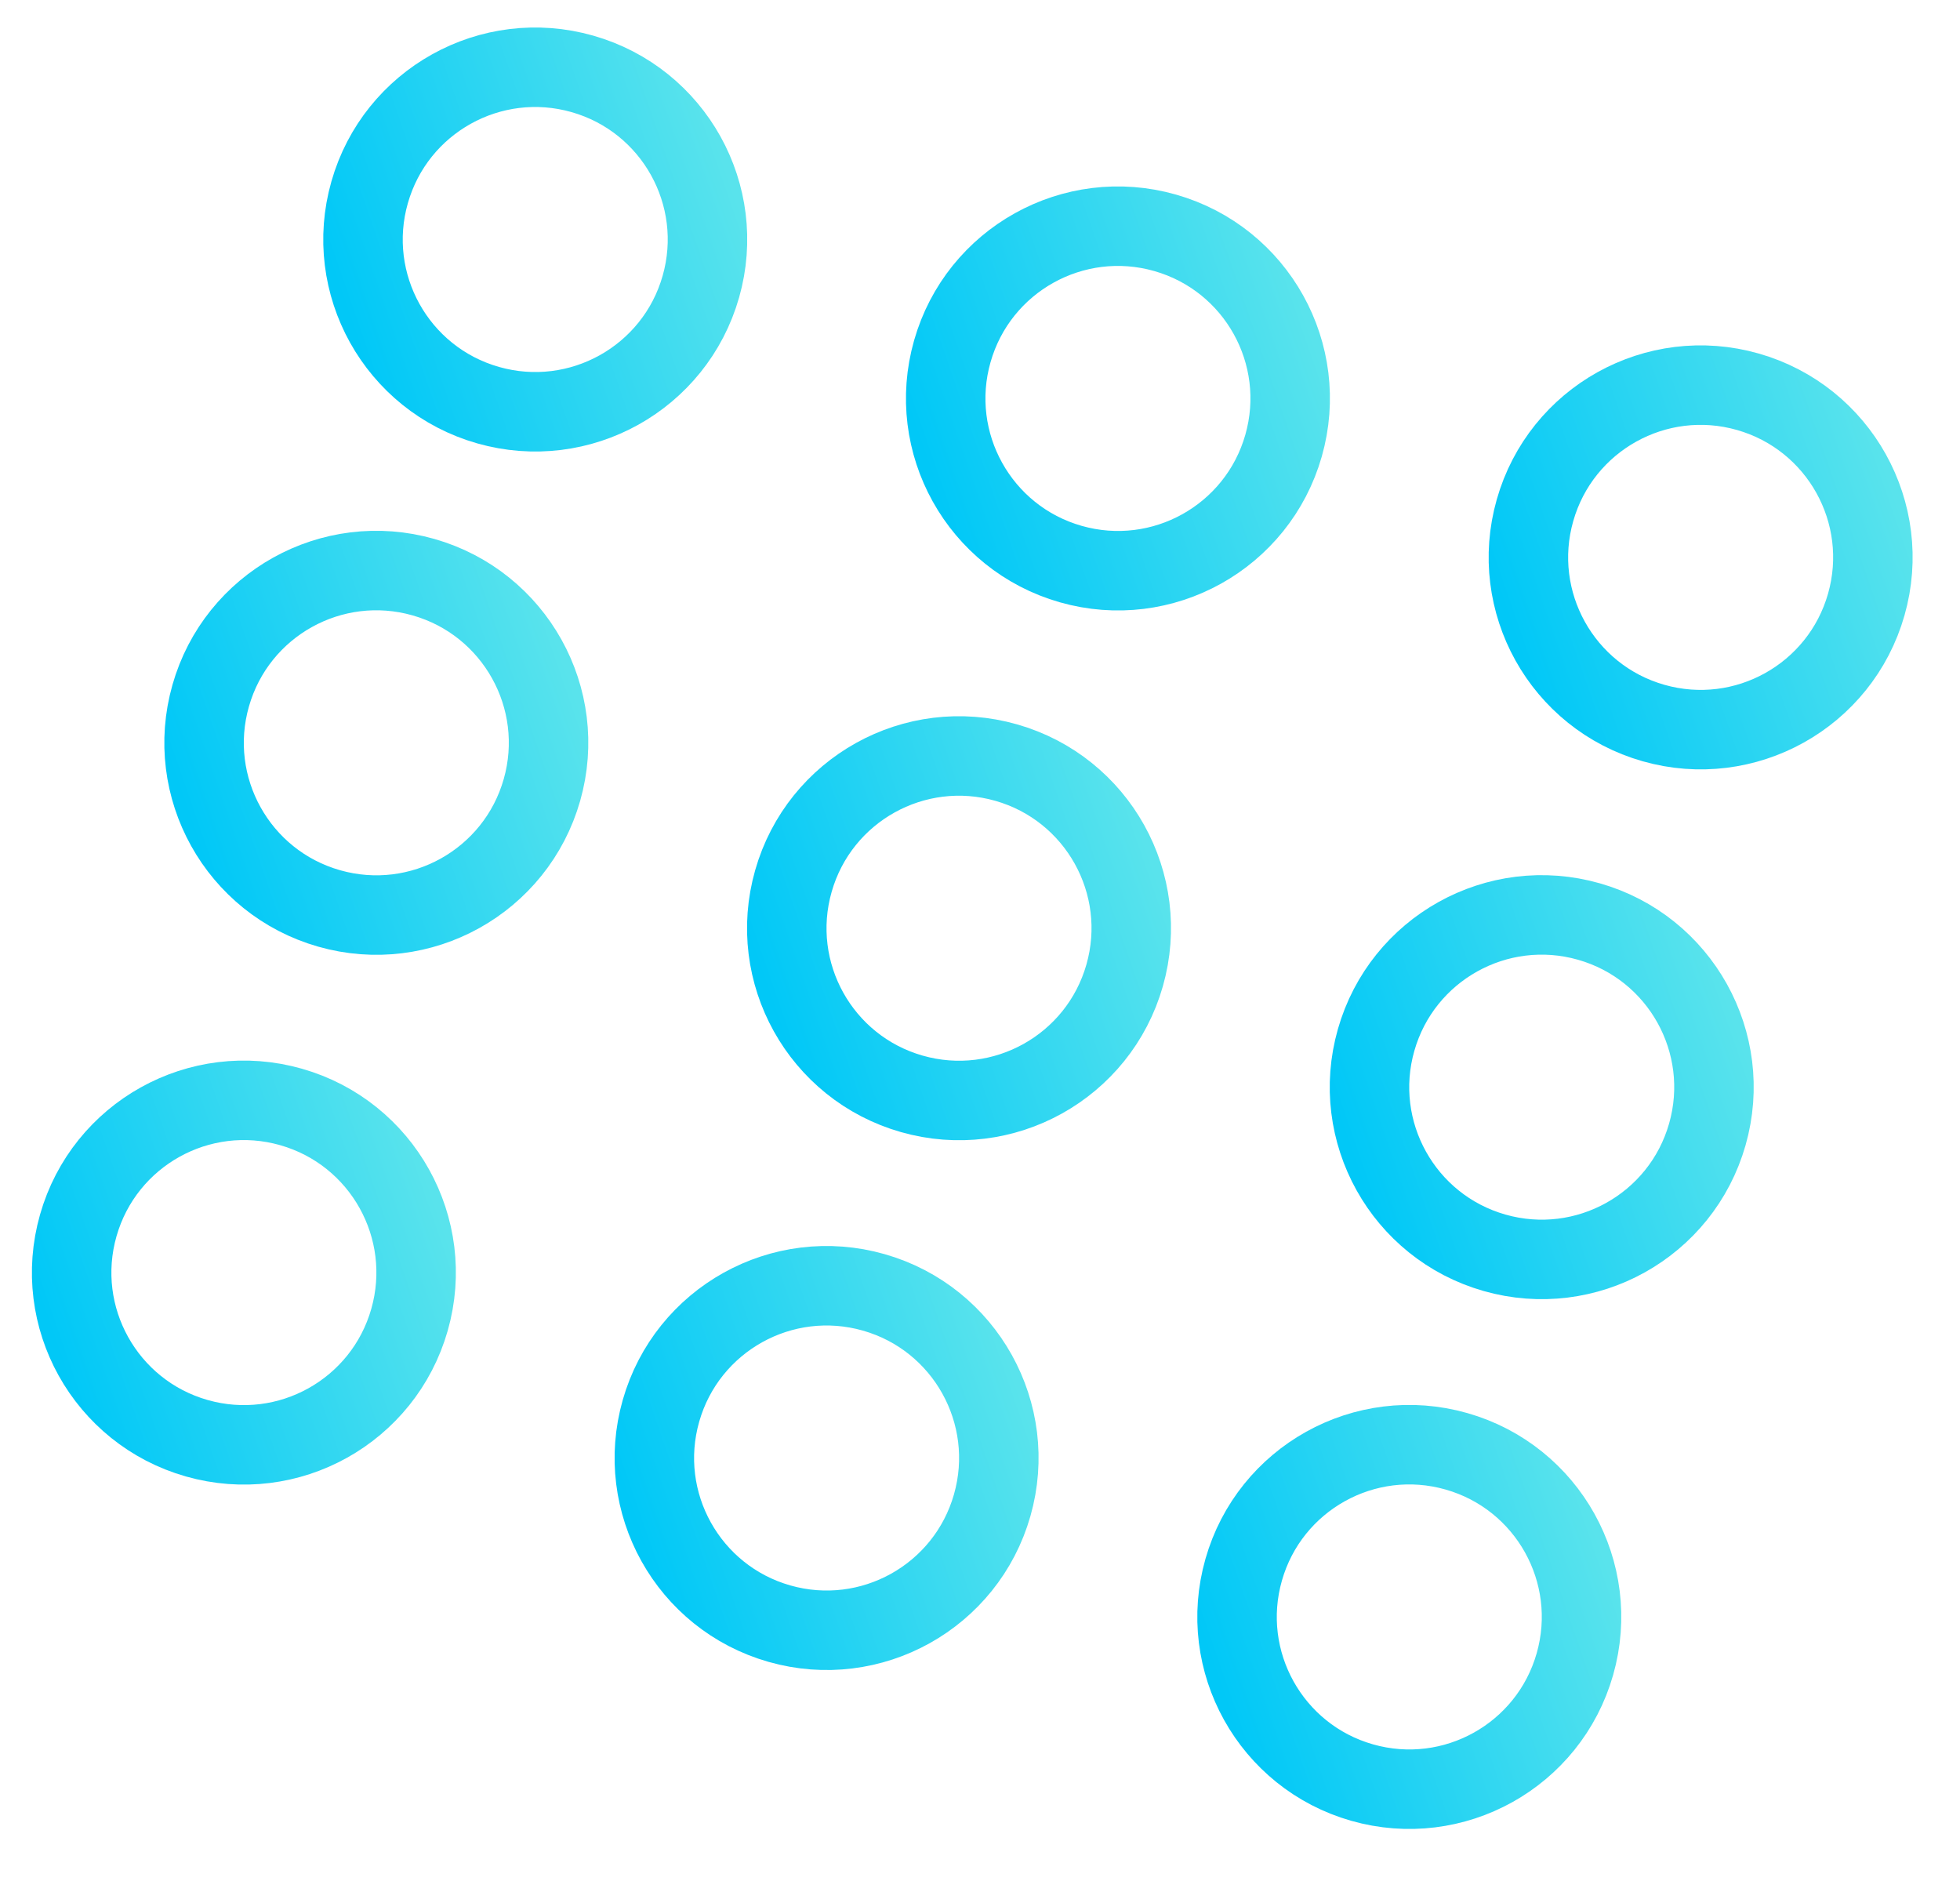 <svg width="74" height="71" viewBox="0 0 74 71" fill="none" xmlns="http://www.w3.org/2000/svg">
<circle cx="6.5" cy="6.5" r="6.5" transform="matrix(-0.962 -0.274 -0.274 0.962 72.242 16.57)" stroke="url(#paint0_linear_2190_8779)" stroke-width="3"/>
<circle cx="6.5" cy="6.5" r="6.5" transform="matrix(-0.962 -0.274 -0.274 0.962 50.242 10.57)" stroke="url(#paint1_linear_2190_8779)" stroke-width="3"/>
<circle cx="6.5" cy="6.5" r="6.5" transform="matrix(-0.962 -0.274 -0.274 0.962 28.242 4.57)" stroke="url(#paint2_linear_2190_8779)" stroke-width="3"/>
<circle cx="6.5" cy="6.5" r="6.5" transform="matrix(-0.962 -0.274 -0.274 0.962 66.242 36.57)" stroke="url(#paint3_linear_2190_8779)" stroke-width="3"/>
<circle cx="6.5" cy="6.5" r="6.5" transform="matrix(-0.962 -0.274 -0.274 0.962 44.242 30.57)" stroke="url(#paint4_linear_2190_8779)" stroke-width="3"/>
<circle cx="6.5" cy="6.5" r="6.5" transform="matrix(-0.962 -0.274 -0.274 0.962 22.242 23.57)" stroke="url(#paint5_linear_2190_8779)" stroke-width="3"/>
<circle cx="6.5" cy="6.5" r="6.5" transform="matrix(-0.962 -0.274 -0.274 0.962 61.242 56.57)" stroke="url(#paint6_linear_2190_8779)" stroke-width="3"/>
<circle cx="6.5" cy="6.5" r="6.5" transform="matrix(-0.962 -0.274 -0.274 0.962 39.242 50.57)" stroke="url(#paint7_linear_2190_8779)" stroke-width="3"/>
<circle cx="6.5" cy="6.5" r="6.5" transform="matrix(-0.962 -0.274 -0.274 0.962 17.242 43.57)" stroke="url(#paint8_linear_2190_8779)" stroke-width="3"/>
<defs>
<linearGradient id="paint0_linear_2190_8779" x1="1.351" y1="0.438" x2="13.892" y2="9.21" gradientUnits="userSpaceOnUse">
<stop stop-color="#59E3EC"/>
<stop offset="1" stop-color="#01C8F7"/>
</linearGradient>
<linearGradient id="paint1_linear_2190_8779" x1="1.351" y1="0.438" x2="13.892" y2="9.21" gradientUnits="userSpaceOnUse">
<stop stop-color="#59E3EC"/>
<stop offset="1" stop-color="#01C8F7"/>
</linearGradient>
<linearGradient id="paint2_linear_2190_8779" x1="1.351" y1="0.438" x2="13.892" y2="9.21" gradientUnits="userSpaceOnUse">
<stop stop-color="#59E3EC"/>
<stop offset="1" stop-color="#01C8F7"/>
</linearGradient>
<linearGradient id="paint3_linear_2190_8779" x1="1.351" y1="0.438" x2="13.892" y2="9.21" gradientUnits="userSpaceOnUse">
<stop stop-color="#59E3EC"/>
<stop offset="1" stop-color="#01C8F7"/>
</linearGradient>
<linearGradient id="paint4_linear_2190_8779" x1="1.351" y1="0.438" x2="13.892" y2="9.21" gradientUnits="userSpaceOnUse">
<stop stop-color="#59E3EC"/>
<stop offset="1" stop-color="#01C8F7"/>
</linearGradient>
<linearGradient id="paint5_linear_2190_8779" x1="1.351" y1="0.438" x2="13.892" y2="9.21" gradientUnits="userSpaceOnUse">
<stop stop-color="#59E3EC"/>
<stop offset="1" stop-color="#01C8F7"/>
</linearGradient>
<linearGradient id="paint6_linear_2190_8779" x1="1.351" y1="0.438" x2="13.892" y2="9.21" gradientUnits="userSpaceOnUse">
<stop stop-color="#59E3EC"/>
<stop offset="1" stop-color="#01C8F7"/>
</linearGradient>
<linearGradient id="paint7_linear_2190_8779" x1="1.351" y1="0.438" x2="13.892" y2="9.21" gradientUnits="userSpaceOnUse">
<stop stop-color="#59E3EC"/>
<stop offset="1" stop-color="#01C8F7"/>
</linearGradient>
<linearGradient id="paint8_linear_2190_8779" x1="1.351" y1="0.438" x2="13.892" y2="9.21" gradientUnits="userSpaceOnUse">
<stop stop-color="#59E3EC"/>
<stop offset="1" stop-color="#01C8F7"/>
</linearGradient>
</defs>
</svg>
